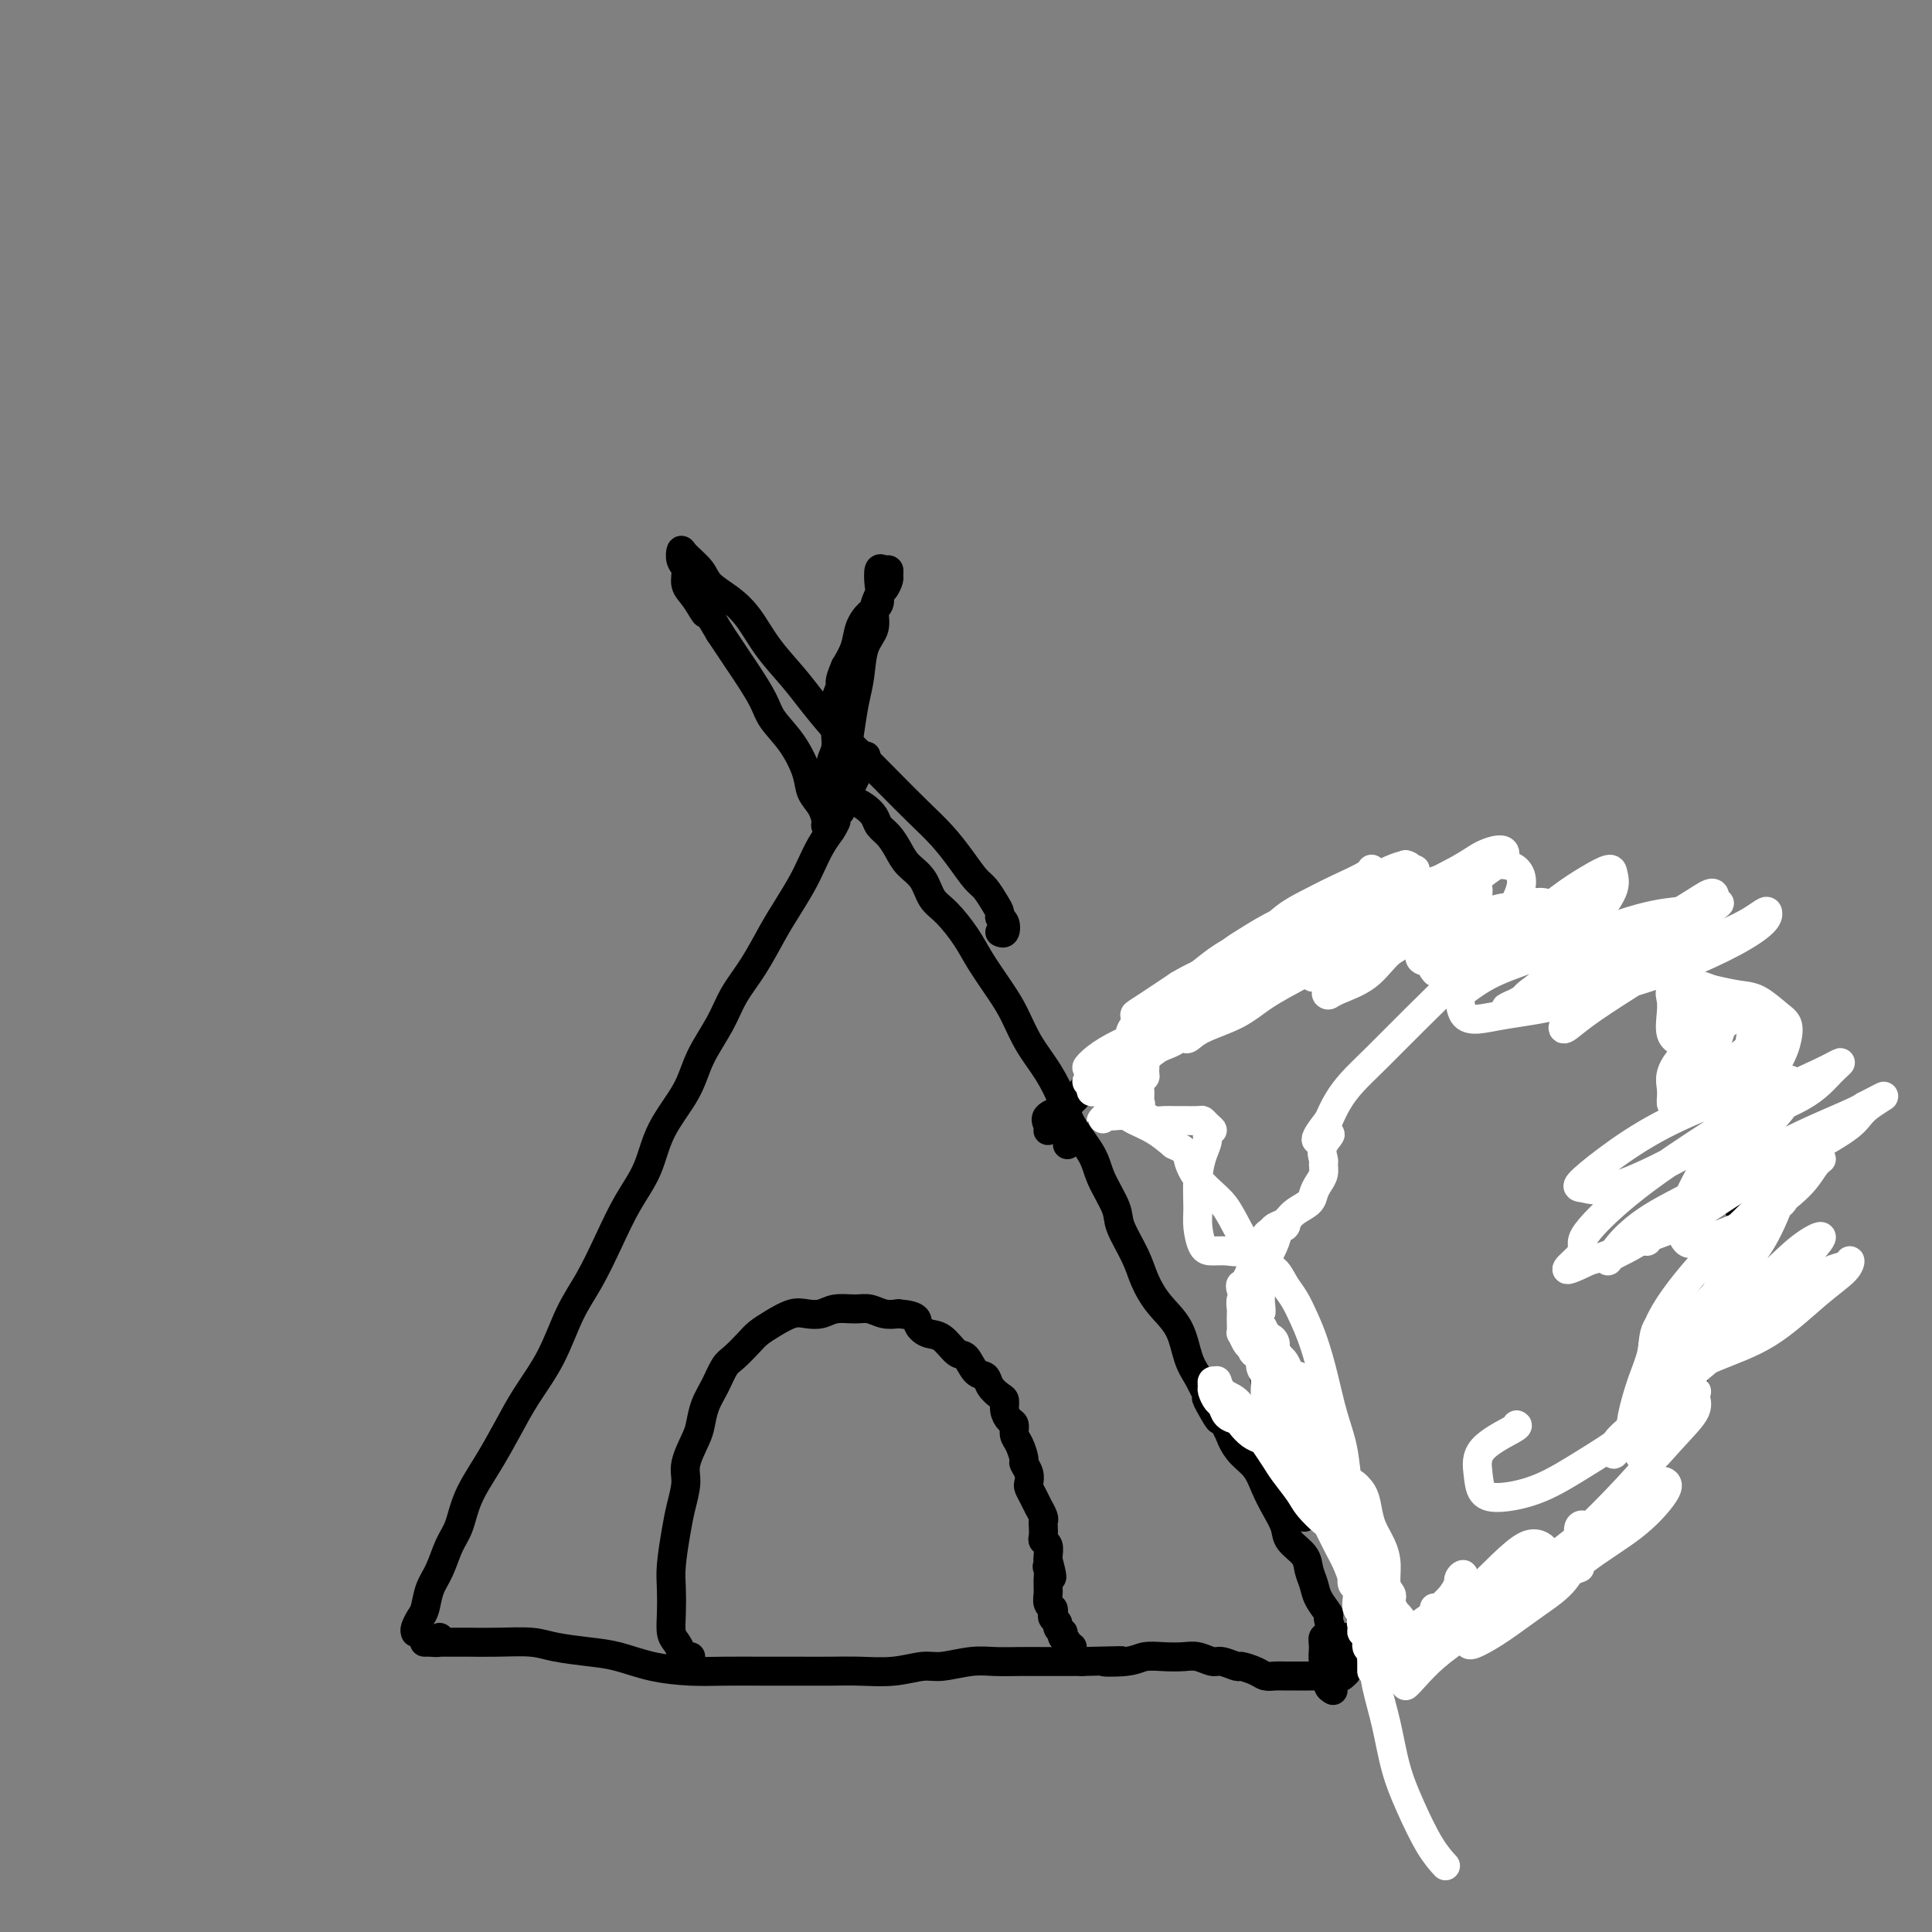 <svg viewBox='0 0 400 400' version='1.1' xmlns='http://www.w3.org/2000/svg' xmlns:xlink='http://www.w3.org/1999/xlink'><rect x="0" y="0" width="400" height="400" fill="#808080" stroke="none"/><g fill='none' stroke='#000000' stroke-width='6' stroke-linecap='round' stroke-linejoin='round'><path d='M91,339c0.195,0.423 0.391,0.845 0,1c-0.391,0.155 -1.367,0.041 -2,0c-0.633,-0.041 -0.921,-0.011 -1,0c-0.079,0.011 0.052,0.003 0,0c-0.052,-0.003 -0.289,-0.001 0,0c0.289,0.001 1.102,-0.001 2,0c0.898,0.001 1.882,0.003 3,0c1.118,-0.003 2.370,-0.012 4,0c1.630,0.012 3.638,0.044 6,0c2.362,-0.044 5.080,-0.163 7,0c1.920,0.163 3.043,0.608 5,1c1.957,0.392 4.747,0.732 7,1c2.253,0.268 3.970,0.464 6,1c2.030,0.536 4.375,1.412 7,2c2.625,0.588 5.530,0.890 8,1c2.470,0.110 4.503,0.029 7,0c2.497,-0.029 5.457,-0.007 8,0c2.543,0.007 4.669,-0.002 7,0c2.331,0.002 4.865,0.016 7,0c2.135,-0.016 3.869,-0.061 6,0c2.131,0.061 4.659,0.226 7,0c2.341,-0.226 4.495,-0.845 6,-1c1.505,-0.155 2.363,0.155 4,0c1.637,-0.155 4.055,-0.774 6,-1c1.945,-0.226 3.419,-0.061 5,0c1.581,0.061 3.269,0.016 5,0c1.731,-0.016 3.504,-0.004 5,0c1.496,0.004 2.713,0.001 4,0c1.287,-0.001 2.643,-0.001 4,0'/><path d='M224,344c13.472,-0.326 6.652,-0.140 5,0c-1.652,0.140 1.863,0.232 4,0c2.137,-0.232 2.894,-0.790 4,-1c1.106,-0.210 2.560,-0.071 4,0c1.440,0.071 2.866,0.076 4,0c1.134,-0.076 1.976,-0.231 3,0c1.024,0.231 2.232,0.849 3,1c0.768,0.151 1.098,-0.166 2,0c0.902,0.166 2.377,0.815 3,1c0.623,0.185 0.394,-0.094 1,0c0.606,0.094 2.048,0.561 3,1c0.952,0.439 1.414,0.850 2,1c0.586,0.150 1.295,0.040 2,0c0.705,-0.040 1.407,-0.011 2,0c0.593,0.011 1.077,0.004 2,0c0.923,-0.004 2.286,-0.005 3,0c0.714,0.005 0.780,0.015 1,0c0.220,-0.015 0.595,-0.056 1,0c0.405,0.056 0.840,0.207 1,0c0.160,-0.207 0.046,-0.774 0,-1c-0.046,-0.226 -0.023,-0.113 0,0'/><path d='M86,338c-0.088,-0.231 -0.175,-0.461 0,-1c0.175,-0.539 0.613,-1.386 1,-2c0.387,-0.614 0.723,-0.994 1,-2c0.277,-1.006 0.495,-2.637 1,-4c0.505,-1.363 1.296,-2.459 2,-4c0.704,-1.541 1.321,-3.526 2,-5c0.679,-1.474 1.418,-2.436 2,-4c0.582,-1.564 1.005,-3.730 2,-6c0.995,-2.270 2.562,-4.643 4,-7c1.438,-2.357 2.747,-4.697 4,-7c1.253,-2.303 2.449,-4.570 4,-7c1.551,-2.430 3.457,-5.022 5,-8c1.543,-2.978 2.724,-6.341 4,-9c1.276,-2.659 2.646,-4.613 4,-7c1.354,-2.387 2.691,-5.207 4,-8c1.309,-2.793 2.589,-5.560 4,-8c1.411,-2.440 2.951,-4.552 4,-7c1.049,-2.448 1.606,-5.231 3,-8c1.394,-2.769 3.625,-5.525 5,-8c1.375,-2.475 1.894,-4.668 3,-7c1.106,-2.332 2.799,-4.804 4,-7c1.201,-2.196 1.911,-4.117 3,-6c1.089,-1.883 2.557,-3.728 4,-6c1.443,-2.272 2.862,-4.971 4,-7c1.138,-2.029 1.996,-3.387 3,-5c1.004,-1.613 2.154,-3.482 3,-5c0.846,-1.518 1.390,-2.686 2,-4c0.610,-1.314 1.287,-2.775 2,-4c0.713,-1.225 1.461,-2.214 2,-3c0.539,-0.786 0.868,-1.367 1,-2c0.132,-0.633 0.066,-1.316 0,-2'/><path d='M173,168c11.957,-22.133 3.851,-6.464 1,-1c-2.851,5.464 -0.445,0.724 1,-1c1.445,-1.724 1.931,-0.431 2,0c0.069,0.431 -0.277,0.002 0,0c0.277,-0.002 1.177,0.425 2,1c0.823,0.575 1.570,1.298 2,2c0.430,0.702 0.542,1.383 1,2c0.458,0.617 1.263,1.170 2,2c0.737,0.830 1.407,1.939 2,3c0.593,1.061 1.110,2.075 2,3c0.890,0.925 2.151,1.760 3,3c0.849,1.240 1.284,2.883 2,4c0.716,1.117 1.714,1.707 3,3c1.286,1.293 2.860,3.289 4,5c1.140,1.711 1.845,3.138 3,5c1.155,1.862 2.761,4.160 4,6c1.239,1.840 2.112,3.221 3,5c0.888,1.779 1.793,3.956 3,6c1.207,2.044 2.717,3.955 4,6c1.283,2.045 2.341,4.224 3,6c0.659,1.776 0.920,3.147 2,5c1.080,1.853 2.979,4.186 4,6c1.021,1.814 1.165,3.110 2,5c0.835,1.890 2.361,4.374 3,6c0.639,1.626 0.391,2.393 1,4c0.609,1.607 2.074,4.054 3,6c0.926,1.946 1.312,3.392 2,5c0.688,1.608 1.679,3.380 3,5c1.321,1.620 2.971,3.090 4,5c1.029,1.910 1.437,4.260 2,6c0.563,1.740 1.282,2.870 2,4'/><path d='M248,285c7.723,15.022 3.032,7.077 2,5c-1.032,-2.077 1.596,1.714 3,4c1.404,2.286 1.583,3.065 2,4c0.417,0.935 1.072,2.025 2,3c0.928,0.975 2.131,1.836 3,3c0.869,1.164 1.406,2.632 2,4c0.594,1.368 1.244,2.634 2,4c0.756,1.366 1.617,2.830 2,4c0.383,1.170 0.286,2.045 1,3c0.714,0.955 2.237,1.990 3,3c0.763,1.010 0.764,1.995 1,3c0.236,1.005 0.707,2.031 1,3c0.293,0.969 0.408,1.881 1,3c0.592,1.119 1.660,2.445 2,3c0.340,0.555 -0.048,0.338 0,1c0.048,0.662 0.534,2.201 1,3c0.466,0.799 0.913,0.857 1,1c0.087,0.143 -0.187,0.371 0,1c0.187,0.629 0.836,1.660 1,2c0.164,0.340 -0.156,-0.010 0,0c0.156,0.010 0.788,0.381 1,1c0.212,0.619 0.005,1.485 0,2c-0.005,0.515 0.191,0.677 0,1c-0.191,0.323 -0.769,0.807 -1,1c-0.231,0.193 -0.116,0.097 0,0'/><path d='M143,343c-0.455,0.004 -0.909,0.009 -1,0c-0.091,-0.009 0.182,-0.031 0,0c-0.182,0.031 -0.819,0.117 -1,0c-0.181,-0.117 0.095,-0.435 0,-1c-0.095,-0.565 -0.562,-1.376 -1,-2c-0.438,-0.624 -0.846,-1.062 -1,-2c-0.154,-0.938 -0.053,-2.378 0,-4c0.053,-1.622 0.057,-3.428 0,-5c-0.057,-1.572 -0.175,-2.911 0,-5c0.175,-2.089 0.642,-4.926 1,-7c0.358,-2.074 0.607,-3.383 1,-5c0.393,-1.617 0.931,-3.541 1,-5c0.069,-1.459 -0.329,-2.451 0,-4c0.329,-1.549 1.387,-3.655 2,-5c0.613,-1.345 0.782,-1.931 1,-3c0.218,-1.069 0.485,-2.622 1,-4c0.515,-1.378 1.278,-2.582 2,-4c0.722,-1.418 1.403,-3.051 2,-4c0.597,-0.949 1.111,-1.214 2,-2c0.889,-0.786 2.152,-2.092 3,-3c0.848,-0.908 1.280,-1.419 2,-2c0.720,-0.581 1.728,-1.231 3,-2c1.272,-0.769 2.809,-1.656 4,-2c1.191,-0.344 2.037,-0.146 3,0c0.963,0.146 2.043,0.239 3,0c0.957,-0.239 1.792,-0.810 3,-1c1.208,-0.190 2.788,0.001 4,0c1.212,-0.001 2.057,-0.192 3,0c0.943,0.192 1.984,0.769 3,1c1.016,0.231 2.008,0.115 3,0'/><path d='M186,272c4.226,0.335 3.790,1.173 4,2c0.210,0.827 1.067,1.644 2,2c0.933,0.356 1.942,0.252 3,1c1.058,0.748 2.166,2.350 3,3c0.834,0.650 1.393,0.349 2,1c0.607,0.651 1.263,2.254 2,3c0.737,0.746 1.556,0.636 2,1c0.444,0.364 0.514,1.201 1,2c0.486,0.799 1.388,1.561 2,2c0.612,0.439 0.934,0.555 1,1c0.066,0.445 -0.123,1.220 0,2c0.123,0.780 0.559,1.565 1,2c0.441,0.435 0.888,0.522 1,1c0.112,0.478 -0.110,1.349 0,2c0.110,0.651 0.551,1.081 1,2c0.449,0.919 0.904,2.325 1,3c0.096,0.675 -0.168,0.617 0,1c0.168,0.383 0.767,1.207 1,2c0.233,0.793 0.100,1.556 0,2c-0.100,0.444 -0.167,0.571 0,1c0.167,0.429 0.566,1.162 1,2c0.434,0.838 0.901,1.782 1,2c0.099,0.218 -0.169,-0.289 0,0c0.169,0.289 0.776,1.373 1,2c0.224,0.627 0.064,0.797 0,1c-0.064,0.203 -0.031,0.439 0,1c0.031,0.561 0.061,1.446 0,2c-0.061,0.554 -0.212,0.777 0,1c0.212,0.223 0.788,0.445 1,1c0.212,0.555 0.061,1.444 0,2c-0.061,0.556 -0.030,0.778 0,1'/><path d='M217,323c1.547,5.742 0.414,3.097 0,2c-0.414,-1.097 -0.111,-0.646 0,0c0.111,0.646 0.029,1.486 0,2c-0.029,0.514 -0.004,0.701 0,1c0.004,0.299 -0.013,0.710 0,1c0.013,0.290 0.055,0.459 0,1c-0.055,0.541 -0.207,1.454 0,2c0.207,0.546 0.772,0.723 1,1c0.228,0.277 0.117,0.653 0,1c-0.117,0.347 -0.241,0.667 0,1c0.241,0.333 0.848,0.681 1,1c0.152,0.319 -0.151,0.610 0,1c0.151,0.390 0.758,0.879 1,1c0.242,0.121 0.121,-0.125 0,0c-0.121,0.125 -0.242,0.622 0,1c0.242,0.378 0.848,0.637 1,1c0.152,0.363 -0.152,0.828 0,1c0.152,0.172 0.758,0.049 1,0c0.242,-0.049 0.121,-0.025 0,0'/><path d='M171,170c0.312,0.006 0.623,0.012 1,0c0.377,-0.012 0.819,-0.043 1,0c0.181,0.043 0.101,0.160 0,0c-0.101,-0.160 -0.224,-0.598 0,-1c0.224,-0.402 0.795,-0.770 1,-1c0.205,-0.230 0.044,-0.324 0,-1c-0.044,-0.676 0.030,-1.933 0,-3c-0.030,-1.067 -0.162,-1.942 0,-3c0.162,-1.058 0.620,-2.299 1,-4c0.380,-1.701 0.684,-3.861 1,-6c0.316,-2.139 0.644,-4.256 1,-6c0.356,-1.744 0.740,-3.115 1,-5c0.260,-1.885 0.395,-4.285 1,-6c0.605,-1.715 1.678,-2.744 2,-4c0.322,-1.256 -0.107,-2.739 0,-4c0.107,-1.261 0.750,-2.300 1,-3c0.250,-0.700 0.105,-1.060 0,-2c-0.105,-0.940 -0.171,-2.460 0,-3c0.171,-0.540 0.579,-0.099 1,0c0.421,0.099 0.855,-0.143 1,0c0.145,0.143 0.002,0.671 0,1c-0.002,0.329 0.137,0.458 0,1c-0.137,0.542 -0.551,1.498 -1,2c-0.449,0.502 -0.931,0.549 -1,1c-0.069,0.451 0.277,1.306 0,2c-0.277,0.694 -1.177,1.227 -2,2c-0.823,0.773 -1.568,1.785 -2,3c-0.432,1.215 -0.552,2.633 -1,4c-0.448,1.367 -1.224,2.684 -2,4'/><path d='M175,138c-1.558,3.563 -0.952,3.472 -1,4c-0.048,0.528 -0.749,1.677 -1,3c-0.251,1.323 -0.053,2.820 0,4c0.053,1.180 -0.038,2.044 0,3c0.038,0.956 0.206,2.004 0,3c-0.206,0.996 -0.787,1.940 -1,3c-0.213,1.060 -0.057,2.237 0,3c0.057,0.763 0.015,1.112 0,2c-0.015,0.888 -0.004,2.313 0,3c0.004,0.687 0.001,0.634 0,1c-0.001,0.366 0.001,1.152 0,2c-0.001,0.848 -0.004,1.758 0,2c0.004,0.242 0.016,-0.185 0,0c-0.016,0.185 -0.059,0.983 0,1c0.059,0.017 0.219,-0.746 0,-1c-0.219,-0.254 -0.817,0.003 -1,0c-0.183,-0.003 0.048,-0.264 0,-1c-0.048,-0.736 -0.377,-1.947 -1,-3c-0.623,-1.053 -1.541,-1.949 -2,-3c-0.459,-1.051 -0.458,-2.256 -1,-4c-0.542,-1.744 -1.626,-4.028 -3,-6c-1.374,-1.972 -3.040,-3.634 -4,-5c-0.960,-1.366 -1.216,-2.438 -2,-4c-0.784,-1.562 -2.097,-3.615 -3,-5c-0.903,-1.385 -1.397,-2.104 -2,-3c-0.603,-0.896 -1.315,-1.970 -2,-3c-0.685,-1.030 -1.342,-2.015 -2,-3'/><path d='M149,131c-4.150,-7.104 -3.025,-4.364 -3,-4c0.025,0.364 -1.051,-1.648 -2,-3c-0.949,-1.352 -1.770,-2.046 -2,-3c-0.230,-0.954 0.131,-2.170 0,-3c-0.131,-0.830 -0.752,-1.275 -1,-2c-0.248,-0.725 -0.121,-1.731 0,-2c0.121,-0.269 0.237,0.197 1,1c0.763,0.803 2.173,1.942 3,3c0.827,1.058 1.071,2.036 2,3c0.929,0.964 2.543,1.915 4,3c1.457,1.085 2.755,2.306 4,4c1.245,1.694 2.435,3.862 4,6c1.565,2.138 3.505,4.247 5,6c1.495,1.753 2.545,3.150 4,5c1.455,1.850 3.316,4.153 5,6c1.684,1.847 3.192,3.238 5,5c1.808,1.762 3.916,3.894 6,6c2.084,2.106 4.144,4.187 6,6c1.856,1.813 3.509,3.357 5,5c1.491,1.643 2.820,3.385 4,5c1.180,1.615 2.210,3.101 3,4c0.790,0.899 1.340,1.209 2,2c0.660,0.791 1.432,2.062 2,3c0.568,0.938 0.933,1.544 1,2c0.067,0.456 -0.164,0.763 0,1c0.164,0.237 0.724,0.404 1,1c0.276,0.596 0.266,1.622 0,2c-0.266,0.378 -0.790,0.108 -1,0c-0.210,-0.108 -0.105,-0.054 0,0'/><path d='M221,237c0.417,-0.417 0.833,-0.833 1,-1c0.167,-0.167 0.083,-0.083 0,0'/><path d='M217,234c-0.032,0.064 -0.063,0.129 0,0c0.063,-0.129 0.221,-0.450 0,-1c-0.221,-0.550 -0.820,-1.329 0,-2c0.820,-0.671 3.060,-1.235 5,-3c1.940,-1.765 3.580,-4.730 6,-7c2.420,-2.270 5.619,-3.843 9,-6c3.381,-2.157 6.945,-4.897 10,-7c3.055,-2.103 5.600,-3.569 8,-5c2.400,-1.431 4.654,-2.827 7,-4c2.346,-1.173 4.786,-2.124 7,-3c2.214,-0.876 4.204,-1.679 5,-2c0.796,-0.321 0.398,-0.161 0,0'/><path d='M226,225c0.060,-0.385 0.120,-0.769 0,-1c-0.120,-0.231 -0.419,-0.307 0,-1c0.419,-0.693 1.557,-2.001 3,-3c1.443,-0.999 3.191,-1.688 5,-3c1.809,-1.312 3.681,-3.248 6,-5c2.319,-1.752 5.087,-3.322 8,-5c2.913,-1.678 5.971,-3.465 9,-5c3.029,-1.535 6.028,-2.818 9,-4c2.972,-1.182 5.918,-2.263 9,-3c3.082,-0.737 6.301,-1.129 9,-2c2.699,-0.871 4.878,-2.219 7,-3c2.122,-0.781 4.187,-0.993 6,-1c1.813,-0.007 3.373,0.190 5,0c1.627,-0.190 3.322,-0.769 4,-1c0.678,-0.231 0.339,-0.116 0,0'/><path d='M261,268c-0.063,1.870 -0.126,3.740 0,7c0.126,3.260 0.440,7.911 1,12c0.560,4.089 1.366,7.618 2,11c0.634,3.382 1.098,6.618 2,9c0.902,2.382 2.243,3.911 3,5c0.757,1.089 0.931,1.740 1,2c0.069,0.260 0.035,0.130 0,0'/><path d='M276,350c-0.454,-0.267 -0.907,-0.534 -1,-1c-0.093,-0.466 0.176,-1.130 0,-2c-0.176,-0.870 -0.796,-1.946 -1,-3c-0.204,-1.054 0.007,-2.086 0,-3c-0.007,-0.914 -0.233,-1.709 0,-2c0.233,-0.291 0.925,-0.078 1,0c0.075,0.078 -0.467,0.021 0,0c0.467,-0.021 1.943,-0.008 3,0c1.057,0.008 1.694,0.009 3,0c1.306,-0.009 3.282,-0.030 5,0c1.718,0.030 3.178,0.111 5,0c1.822,-0.111 4.005,-0.413 6,-1c1.995,-0.587 3.800,-1.459 6,-2c2.200,-0.541 4.793,-0.752 7,-2c2.207,-1.248 4.026,-3.534 6,-5c1.974,-1.466 4.103,-2.113 6,-3c1.897,-0.887 3.563,-2.015 5,-3c1.437,-0.985 2.645,-1.826 4,-3c1.355,-1.174 2.857,-2.681 4,-4c1.143,-1.319 1.925,-2.452 3,-4c1.075,-1.548 2.441,-3.512 3,-5c0.559,-1.488 0.310,-2.501 1,-4c0.690,-1.499 2.320,-3.485 3,-5c0.680,-1.515 0.409,-2.560 1,-4c0.591,-1.440 2.045,-3.276 3,-5c0.955,-1.724 1.411,-3.336 2,-5c0.589,-1.664 1.310,-3.382 2,-5c0.690,-1.618 1.348,-3.138 2,-5c0.652,-1.862 1.299,-4.066 2,-6c0.701,-1.934 1.458,-3.598 2,-5c0.542,-1.402 0.869,-2.544 1,-4c0.131,-1.456 0.065,-3.228 0,-5'/><path d='M360,254c1.702,-6.128 0.457,-3.948 0,-4c-0.457,-0.052 -0.124,-2.338 0,-4c0.124,-1.662 0.041,-2.701 0,-4c-0.041,-1.299 -0.039,-2.856 0,-4c0.039,-1.144 0.113,-1.873 0,-3c-0.113,-1.127 -0.415,-2.651 -1,-4c-0.585,-1.349 -1.454,-2.524 -2,-4c-0.546,-1.476 -0.769,-3.254 -1,-5c-0.231,-1.746 -0.470,-3.458 -1,-5c-0.530,-1.542 -1.352,-2.912 -2,-4c-0.648,-1.088 -1.121,-1.895 -2,-3c-0.879,-1.105 -2.163,-2.508 -3,-4c-0.837,-1.492 -1.228,-3.072 -2,-4c-0.772,-0.928 -1.925,-1.204 -3,-2c-1.075,-0.796 -2.073,-2.111 -3,-3c-0.927,-0.889 -1.784,-1.352 -3,-2c-1.216,-0.648 -2.790,-1.480 -4,-2c-1.210,-0.520 -2.056,-0.728 -3,-1c-0.944,-0.272 -1.986,-0.608 -3,-1c-1.014,-0.392 -2.001,-0.841 -3,-1c-0.999,-0.159 -2.010,-0.029 -3,0c-0.990,0.029 -1.960,-0.045 -3,0c-1.040,0.045 -2.149,0.208 -3,0c-0.851,-0.208 -1.442,-0.788 -2,-1c-0.558,-0.212 -1.082,-0.056 -2,0c-0.918,0.056 -2.229,0.012 -3,0c-0.771,-0.012 -1.002,0.008 -2,0c-0.998,-0.008 -2.762,-0.043 -4,0c-1.238,0.043 -1.949,0.166 -3,1c-1.051,0.834 -2.443,2.381 -3,3c-0.557,0.619 -0.278,0.309 0,0'/></g>
<g fill='none' stroke='#FFFFFF' stroke-width='6' stroke-linecap='round' stroke-linejoin='round'><path d='M314,295c0.224,0.092 0.447,0.183 -1,1c-1.447,0.817 -4.565,2.359 -6,4c-1.435,1.641 -1.188,3.382 -1,5c0.188,1.618 0.318,3.115 1,4c0.682,0.885 1.917,1.159 4,1c2.083,-0.159 5.015,-0.751 8,-2c2.985,-1.249 6.025,-3.156 9,-5c2.975,-1.844 5.886,-3.625 9,-6c3.114,-2.375 6.430,-5.343 9,-7c2.570,-1.657 4.394,-2.002 5,-2c0.606,0.002 -0.005,0.351 0,1c0.005,0.649 0.627,1.597 0,3c-0.627,1.403 -2.502,3.262 -5,6c-2.498,2.738 -5.620,6.357 -9,10c-3.380,3.643 -7.018,7.311 -11,11c-3.982,3.689 -8.308,7.398 -11,10c-2.692,2.602 -3.749,4.098 -5,5c-1.251,0.902 -2.694,1.211 -3,1c-0.306,-0.211 0.526,-0.943 2,-2c1.474,-1.057 3.589,-2.438 7,-4c3.411,-1.562 8.117,-3.303 10,-4c1.883,-0.697 0.941,-0.348 0,0'/><path d='M328,322c0.105,-0.140 0.211,-0.280 0,-1c-0.211,-0.720 -0.738,-2.019 -1,-3c-0.262,-0.981 -0.259,-1.645 0,-2c0.259,-0.355 0.774,-0.400 1,0c0.226,0.400 0.161,1.244 0,2c-0.161,0.756 -0.420,1.425 -1,3c-0.580,1.575 -1.481,4.058 -3,6c-1.519,1.942 -3.655,3.344 -6,5c-2.345,1.656 -4.897,3.567 -7,5c-2.103,1.433 -3.755,2.389 -5,3c-1.245,0.611 -2.083,0.877 -2,0c0.083,-0.877 1.088,-2.897 3,-5c1.912,-2.103 4.730,-4.288 8,-7c3.270,-2.712 6.992,-5.949 11,-9c4.008,-3.051 8.303,-5.914 11,-8c2.697,-2.086 3.797,-3.394 5,-4c1.203,-0.606 2.510,-0.509 3,0c0.490,0.509 0.162,1.428 -1,3c-1.162,1.572 -3.159,3.795 -6,6c-2.841,2.205 -6.526,4.393 -10,7c-3.474,2.607 -6.737,5.632 -10,8c-3.263,2.368 -6.527,4.077 -9,5c-2.473,0.923 -4.154,1.059 -5,1c-0.846,-0.059 -0.855,-0.314 -1,-1c-0.145,-0.686 -0.424,-1.803 0,-3c0.424,-1.197 1.553,-2.476 3,-4c1.447,-1.524 3.213,-3.295 5,-5c1.787,-1.705 3.597,-3.344 5,-4c1.403,-0.656 2.401,-0.330 3,0c0.599,0.330 0.800,0.665 1,1'/><path d='M320,321c0.054,0.616 -1.812,1.657 -3,3c-1.188,1.343 -1.698,2.987 -3,4c-1.302,1.013 -3.396,1.396 -5,2c-1.604,0.604 -2.717,1.429 -4,2c-1.283,0.571 -2.736,0.889 -4,1c-1.264,0.111 -2.339,0.015 -3,0c-0.661,-0.015 -0.909,0.052 -1,0c-0.091,-0.052 -0.025,-0.223 0,0c0.025,0.223 0.010,0.840 0,1c-0.010,0.160 -0.013,-0.137 0,0c0.013,0.137 0.044,0.706 0,1c-0.044,0.294 -0.162,0.311 0,0c0.162,-0.311 0.602,-0.951 1,-1c0.398,-0.049 0.752,0.493 1,0c0.248,-0.493 0.390,-2.022 1,-3c0.610,-0.978 1.689,-1.405 2,-2c0.311,-0.595 -0.146,-1.357 0,-2c0.146,-0.643 0.895,-1.167 1,-1c0.105,0.167 -0.435,1.024 -1,2c-0.565,0.976 -1.157,2.070 -2,3c-0.843,0.930 -1.939,1.697 -3,3c-1.061,1.303 -2.088,3.143 -3,4c-0.912,0.857 -1.710,0.733 -2,1c-0.290,0.267 -0.072,0.926 0,1c0.072,0.074 -0.002,-0.438 0,-1c0.002,-0.562 0.081,-1.173 1,-2c0.919,-0.827 2.679,-1.871 4,-3c1.321,-1.129 2.202,-2.342 3,-3c0.798,-0.658 1.514,-0.759 2,-1c0.486,-0.241 0.743,-0.620 1,-1'/><path d='M303,329c1.773,-1.202 0.705,1.295 0,3c-0.705,1.705 -1.045,2.620 -2,4c-0.955,1.380 -2.523,3.224 -4,5c-1.477,1.776 -2.864,3.484 -4,5c-1.136,1.516 -2.022,2.841 -2,3c0.022,0.159 0.951,-0.847 2,-2c1.049,-1.153 2.218,-2.454 4,-4c1.782,-1.546 4.177,-3.338 7,-5c2.823,-1.662 6.076,-3.195 9,-5c2.924,-1.805 5.520,-3.884 8,-6c2.480,-2.116 4.843,-4.271 7,-6c2.157,-1.729 4.109,-3.033 6,-5c1.891,-1.967 3.722,-4.599 5,-7c1.278,-2.401 2.003,-4.573 3,-7c0.997,-2.427 2.266,-5.109 3,-8c0.734,-2.891 0.931,-5.992 1,-9c0.069,-3.008 0.008,-5.923 0,-8c-0.008,-2.077 0.038,-3.316 0,-4c-0.038,-0.684 -0.159,-0.811 0,-1c0.159,-0.189 0.600,-0.438 0,0c-0.600,0.438 -2.239,1.564 -3,3c-0.761,1.436 -0.642,3.182 -1,5c-0.358,1.818 -1.191,3.709 -2,6c-0.809,2.291 -1.592,4.984 -2,7c-0.408,2.016 -0.441,3.356 0,5c0.441,1.644 1.356,3.592 2,4c0.644,0.408 1.018,-0.726 2,-2c0.982,-1.274 2.572,-2.689 4,-5c1.428,-2.311 2.694,-5.517 4,-9c1.306,-3.483 2.653,-7.241 4,-11'/><path d='M354,275c2.983,-6.303 3.441,-8.560 4,-11c0.559,-2.440 1.218,-5.063 2,-7c0.782,-1.937 1.687,-3.189 2,-4c0.313,-0.811 0.036,-1.181 0,-1c-0.036,0.181 0.171,0.912 0,2c-0.171,1.088 -0.718,2.534 -2,5c-1.282,2.466 -3.297,5.952 -5,9c-1.703,3.048 -3.092,5.659 -4,8c-0.908,2.341 -1.334,4.413 -2,6c-0.666,1.587 -1.571,2.690 -2,3c-0.429,0.310 -0.381,-0.174 0,-1c0.381,-0.826 1.094,-1.993 2,-4c0.906,-2.007 2.005,-4.853 4,-8c1.995,-3.147 4.887,-6.593 7,-10c2.113,-3.407 3.446,-6.774 5,-9c1.554,-2.226 3.328,-3.313 4,-4c0.672,-0.687 0.240,-0.976 0,-1c-0.240,-0.024 -0.289,0.217 -1,2c-0.711,1.783 -2.085,5.109 -4,8c-1.915,2.891 -4.372,5.347 -7,8c-2.628,2.653 -5.427,5.503 -8,8c-2.573,2.497 -4.920,4.641 -6,6c-1.080,1.359 -0.893,1.935 -1,2c-0.107,0.065 -0.509,-0.380 0,-1c0.509,-0.620 1.928,-1.416 4,-3c2.072,-1.584 4.795,-3.958 8,-6c3.205,-2.042 6.890,-3.754 10,-6c3.110,-2.246 5.645,-5.028 8,-7c2.355,-1.972 4.530,-3.135 5,-3c0.470,0.135 -0.765,1.567 -2,3'/><path d='M375,259c-1.493,1.874 -4.225,5.058 -7,8c-2.775,2.942 -5.595,5.641 -9,9c-3.405,3.359 -7.397,7.376 -11,11c-3.603,3.624 -6.816,6.854 -9,9c-2.184,2.146 -3.337,3.209 -4,4c-0.663,0.791 -0.836,1.310 -1,1c-0.164,-0.310 -0.320,-1.449 1,-3c1.320,-1.551 4.115,-3.514 7,-6c2.885,-2.486 5.859,-5.494 10,-9c4.141,-3.506 9.450,-7.509 14,-11c4.550,-3.491 8.343,-6.468 11,-8c2.657,-1.532 4.179,-1.618 5,-2c0.821,-0.382 0.940,-1.062 1,-1c0.060,0.062 0.060,0.864 -1,2c-1.060,1.136 -3.181,2.604 -6,5c-2.819,2.396 -6.335,5.718 -10,8c-3.665,2.282 -7.479,3.523 -11,5c-3.521,1.477 -6.751,3.190 -9,4c-2.249,0.810 -3.519,0.716 -4,0c-0.481,-0.716 -0.174,-2.055 0,-4c0.174,-1.945 0.215,-4.495 2,-8c1.785,-3.505 5.314,-7.964 9,-12c3.686,-4.036 7.530,-7.649 11,-11c3.470,-3.351 6.566,-6.440 9,-9c2.434,-2.560 4.206,-4.590 5,-6c0.794,-1.410 0.609,-2.200 0,-2c-0.609,0.200 -1.641,1.391 -4,3c-2.359,1.609 -6.045,3.638 -10,6c-3.955,2.362 -8.180,5.059 -13,8c-4.820,2.941 -10.234,6.126 -14,8c-3.766,1.874 -5.883,2.437 -8,3'/><path d='M329,261c-7.993,3.925 -3.475,0.739 -2,-1c1.475,-1.739 -0.094,-2.030 1,-4c1.094,-1.970 4.852,-5.618 9,-9c4.148,-3.382 8.687,-6.496 14,-10c5.313,-3.504 11.401,-7.397 16,-10c4.599,-2.603 7.711,-3.915 10,-5c2.289,-1.085 3.756,-1.944 4,-2c0.244,-0.056 -0.735,0.690 -2,2c-1.265,1.310 -2.818,3.185 -6,5c-3.182,1.815 -7.995,3.572 -13,6c-5.005,2.428 -10.202,5.527 -15,8c-4.798,2.473 -9.197,4.320 -12,5c-2.803,0.680 -4.011,0.194 -5,0c-0.989,-0.194 -1.758,-0.097 -1,-1c0.758,-0.903 3.044,-2.805 6,-5c2.956,-2.195 6.582,-4.683 11,-7c4.418,-2.317 9.628,-4.463 14,-6c4.372,-1.537 7.904,-2.464 10,-3c2.096,-0.536 2.755,-0.681 3,0c0.245,0.681 0.076,2.189 -1,4c-1.076,1.811 -3.060,3.927 -6,7c-2.940,3.073 -6.837,7.104 -11,11c-4.163,3.896 -8.591,7.657 -12,10c-3.409,2.343 -5.797,3.267 -7,4c-1.203,0.733 -1.221,1.276 -1,1c0.221,-0.276 0.682,-1.369 2,-3c1.318,-1.631 3.494,-3.799 7,-6c3.506,-2.201 8.342,-4.435 13,-7c4.658,-2.565 9.139,-5.460 14,-8c4.861,-2.540 10.103,-4.726 13,-6c2.897,-1.274 3.448,-1.637 4,-2'/><path d='M386,229c7.159,-3.726 3.058,-1.543 1,0c-2.058,1.543 -2.072,2.444 -4,4c-1.928,1.556 -5.771,3.766 -10,6c-4.229,2.234 -8.845,4.492 -13,7c-4.155,2.508 -7.848,5.267 -11,7c-3.152,1.733 -5.764,2.440 -7,3c-1.236,0.560 -1.096,0.974 -1,1c0.096,0.026 0.149,-0.335 1,-1c0.851,-0.665 2.499,-1.632 5,-3c2.501,-1.368 5.855,-3.136 9,-5c3.145,-1.864 6.080,-3.823 9,-5c2.920,-1.177 5.826,-1.571 8,-2c2.174,-0.429 3.615,-0.891 4,-1c0.385,-0.109 -0.285,0.135 -1,1c-0.715,0.865 -1.476,2.350 -3,4c-1.524,1.650 -3.811,3.466 -6,5c-2.189,1.534 -4.279,2.785 -7,4c-2.721,1.215 -6.074,2.393 -8,3c-1.926,0.607 -2.425,0.643 -3,0c-0.575,-0.643 -1.227,-1.966 -1,-4c0.227,-2.034 1.332,-4.778 3,-8c1.668,-3.222 3.898,-6.922 6,-10c2.102,-3.078 4.076,-5.533 6,-8c1.924,-2.467 3.800,-4.945 5,-7c1.200,-2.055 1.726,-3.688 2,-5c0.274,-1.312 0.296,-2.302 0,-3c-0.296,-0.698 -0.911,-1.104 -2,-2c-1.089,-0.896 -2.653,-2.281 -4,-3c-1.347,-0.719 -2.478,-0.770 -4,-1c-1.522,-0.230 -3.435,-0.637 -5,-1c-1.565,-0.363 -2.783,-0.681 -4,-1'/><path d='M351,204c-2.570,-0.501 -2.494,-0.254 -3,0c-0.506,0.254 -1.594,0.515 -2,1c-0.406,0.485 -0.129,1.194 0,2c0.129,0.806 0.109,1.708 0,3c-0.109,1.292 -0.308,2.975 0,4c0.308,1.025 1.121,1.393 2,2c0.879,0.607 1.822,1.454 3,2c1.178,0.546 2.589,0.793 4,1c1.411,0.207 2.821,0.375 4,0c1.179,-0.375 2.127,-1.294 3,-2c0.873,-0.706 1.671,-1.200 2,-2c0.329,-0.800 0.187,-1.906 0,-3c-0.187,-1.094 -0.421,-2.174 -1,-3c-0.579,-0.826 -1.504,-1.396 -3,-2c-1.496,-0.604 -3.565,-1.241 -5,-1c-1.435,0.241 -2.237,1.359 -3,2c-0.763,0.641 -1.489,0.805 -2,2c-0.511,1.195 -0.809,3.423 -1,5c-0.191,1.577 -0.277,2.504 0,4c0.277,1.496 0.917,3.560 2,5c1.083,1.440 2.609,2.256 4,3c1.391,0.744 2.647,1.416 4,1c1.353,-0.416 2.803,-1.921 4,-3c1.197,-1.079 2.142,-1.734 3,-3c0.858,-1.266 1.631,-3.145 2,-5c0.369,-1.855 0.336,-3.687 0,-5c-0.336,-1.313 -0.974,-2.106 -2,-3c-1.026,-0.894 -2.440,-1.889 -4,-2c-1.560,-0.111 -3.266,0.662 -5,2c-1.734,1.338 -3.495,3.239 -5,5c-1.505,1.761 -2.752,3.380 -4,5'/><path d='M348,219c-2.618,3.048 -2.162,4.670 -2,6c0.162,1.330 0.031,2.370 0,3c-0.031,0.630 0.037,0.852 1,1c0.963,0.148 2.821,0.223 4,0c1.179,-0.223 1.680,-0.746 3,-2c1.320,-1.254 3.457,-3.241 5,-5c1.543,-1.759 2.490,-3.289 3,-5c0.510,-1.711 0.583,-3.603 1,-5c0.417,-1.397 1.178,-2.299 1,-3c-0.178,-0.701 -1.294,-1.202 -2,-1c-0.706,0.202 -1.002,1.108 -2,2c-0.998,0.892 -2.699,1.769 -4,3c-1.301,1.231 -2.203,2.815 -3,4c-0.797,1.185 -1.490,1.970 -2,3c-0.510,1.030 -0.838,2.305 -1,3c-0.162,0.695 -0.160,0.809 0,1c0.160,0.191 0.478,0.460 1,0c0.522,-0.460 1.249,-1.650 2,-3c0.751,-1.350 1.525,-2.861 2,-4c0.475,-1.139 0.650,-1.905 1,-3c0.350,-1.095 0.876,-2.517 1,-4c0.124,-1.483 -0.152,-3.025 -1,-4c-0.848,-0.975 -2.266,-1.384 -4,-2c-1.734,-0.616 -3.783,-1.441 -6,-2c-2.217,-0.559 -4.603,-0.852 -7,-1c-2.397,-0.148 -4.807,-0.151 -7,0c-2.193,0.151 -4.171,0.458 -6,1c-1.829,0.542 -3.511,1.321 -5,2c-1.489,0.679 -2.786,1.260 -4,2c-1.214,0.740 -2.347,1.640 -3,2c-0.653,0.360 -0.827,0.180 -1,0'/><path d='M313,208c-2.770,1.159 -0.194,0.555 1,0c1.194,-0.555 1.007,-1.061 2,-2c0.993,-0.939 3.166,-2.310 5,-4c1.834,-1.690 3.328,-3.698 5,-6c1.672,-2.302 3.523,-4.899 5,-7c1.477,-2.101 2.579,-3.705 3,-5c0.421,-1.295 0.160,-2.279 0,-3c-0.160,-0.721 -0.219,-1.177 -1,-1c-0.781,0.177 -2.285,0.988 -4,2c-1.715,1.012 -3.641,2.226 -6,4c-2.359,1.774 -5.150,4.109 -8,6c-2.850,1.891 -5.759,3.337 -8,5c-2.241,1.663 -3.813,3.544 -5,5c-1.187,1.456 -1.990,2.487 -2,3c-0.010,0.513 0.772,0.506 2,0c1.228,-0.506 2.903,-1.512 5,-3c2.097,-1.488 4.617,-3.457 7,-5c2.383,-1.543 4.630,-2.660 7,-4c2.370,-1.340 4.863,-2.904 6,-4c1.137,-1.096 0.920,-1.723 1,-2c0.080,-0.277 0.459,-0.203 0,0c-0.459,0.203 -1.755,0.537 -4,2c-2.245,1.463 -5.439,4.056 -8,6c-2.561,1.944 -4.489,3.241 -7,5c-2.511,1.759 -5.606,3.981 -7,5c-1.394,1.019 -1.089,0.837 -1,1c0.089,0.163 -0.038,0.673 1,0c1.038,-0.673 3.241,-2.527 6,-4c2.759,-1.473 6.074,-2.564 10,-4c3.926,-1.436 8.463,-3.218 13,-5'/><path d='M331,193c7.228,-2.724 10.797,-3.535 14,-4c3.203,-0.465 6.041,-0.583 8,-1c1.959,-0.417 3.040,-1.134 3,-1c-0.040,0.134 -1.201,1.118 -3,2c-1.799,0.882 -4.236,1.662 -7,3c-2.764,1.338 -5.853,3.232 -9,5c-3.147,1.768 -6.350,3.409 -9,5c-2.650,1.591 -4.747,3.133 -6,4c-1.253,0.867 -1.662,1.059 -2,1c-0.338,-0.059 -0.605,-0.367 0,-1c0.605,-0.633 2.081,-1.589 4,-3c1.919,-1.411 4.280,-3.277 7,-5c2.720,-1.723 5.798,-3.304 9,-5c3.202,-1.696 6.526,-3.506 9,-5c2.474,-1.494 4.096,-2.673 5,-3c0.904,-0.327 1.089,0.197 1,1c-0.089,0.803 -0.453,1.885 -2,3c-1.547,1.115 -4.277,2.262 -7,4c-2.723,1.738 -5.441,4.067 -9,6c-3.559,1.933 -7.961,3.469 -12,5c-4.039,1.531 -7.715,3.057 -10,4c-2.285,0.943 -3.180,1.304 -3,1c0.180,-0.304 1.435,-1.271 3,-2c1.565,-0.729 3.439,-1.219 6,-2c2.561,-0.781 5.808,-1.853 9,-3c3.192,-1.147 6.330,-2.369 9,-3c2.670,-0.631 4.873,-0.670 6,-1c1.127,-0.330 1.179,-0.951 1,-1c-0.179,-0.049 -0.590,0.476 -1,1'/><path d='M345,198c4.312,-0.980 -1.407,2.069 -5,4c-3.593,1.931 -5.059,2.745 -7,4c-1.941,1.255 -4.356,2.950 -6,4c-1.644,1.050 -2.518,1.454 -3,2c-0.482,0.546 -0.573,1.234 0,1c0.573,-0.234 1.810,-1.390 4,-3c2.190,-1.610 5.333,-3.672 9,-6c3.667,-2.328 7.858,-4.920 12,-7c4.142,-2.080 8.234,-3.646 11,-5c2.766,-1.354 4.205,-2.494 5,-3c0.795,-0.506 0.946,-0.376 1,0c0.054,0.376 0.011,1.000 -1,2c-1.011,1.000 -2.989,2.376 -6,4c-3.011,1.624 -7.054,3.497 -11,5c-3.946,1.503 -7.796,2.637 -12,4c-4.204,1.363 -8.761,2.957 -13,4c-4.239,1.043 -8.159,1.537 -11,2c-2.841,0.463 -4.603,0.895 -6,1c-1.397,0.105 -2.431,-0.116 -3,-1c-0.569,-0.884 -0.674,-2.429 -1,-4c-0.326,-1.571 -0.872,-3.166 -1,-5c-0.128,-1.834 0.162,-3.905 1,-6c0.838,-2.095 2.226,-4.214 3,-6c0.774,-1.786 0.936,-3.241 1,-4c0.064,-0.759 0.032,-0.823 0,-1c-0.032,-0.177 -0.063,-0.468 -1,0c-0.937,0.468 -2.782,1.694 -5,3c-2.218,1.306 -4.811,2.690 -8,4c-3.189,1.310 -6.974,2.545 -10,4c-3.026,1.455 -5.293,3.130 -7,4c-1.707,0.870 -2.853,0.935 -4,1'/><path d='M271,200c-5.839,2.171 -2.937,0.099 -2,-1c0.937,-1.099 -0.090,-1.225 0,-2c0.090,-0.775 1.296,-2.198 3,-4c1.704,-1.802 3.904,-3.984 6,-6c2.096,-2.016 4.087,-3.867 6,-5c1.913,-1.133 3.748,-1.550 5,-2c1.252,-0.450 1.921,-0.935 2,-1c0.079,-0.065 -0.432,0.289 -1,1c-0.568,0.711 -1.192,1.777 -3,3c-1.808,1.223 -4.800,2.602 -7,4c-2.200,1.398 -3.608,2.815 -6,4c-2.392,1.185 -5.768,2.137 -8,3c-2.232,0.863 -3.319,1.638 -4,2c-0.681,0.362 -0.954,0.313 -1,0c-0.046,-0.313 0.135,-0.889 1,-2c0.865,-1.111 2.413,-2.758 4,-4c1.587,-1.242 3.212,-2.078 5,-3c1.788,-0.922 3.737,-1.928 6,-3c2.263,-1.072 4.839,-2.210 6,-3c1.161,-0.790 0.909,-1.234 1,-1c0.091,0.234 0.527,1.144 0,2c-0.527,0.856 -2.018,1.658 -4,3c-1.982,1.342 -4.455,3.224 -7,5c-2.545,1.776 -5.161,3.447 -8,5c-2.839,1.553 -5.901,2.989 -8,4c-2.099,1.011 -3.234,1.597 -3,1c0.234,-0.597 1.836,-2.376 4,-4c2.164,-1.624 4.890,-3.091 8,-5c3.110,-1.909 6.603,-4.260 10,-6c3.397,-1.740 6.699,-2.870 10,-4'/><path d='M286,181c6.240,-3.146 5.840,-1.511 6,-1c0.160,0.511 0.882,-0.103 1,0c0.118,0.103 -0.366,0.923 -2,2c-1.634,1.077 -4.416,2.412 -7,4c-2.584,1.588 -4.970,3.428 -8,5c-3.030,1.572 -6.703,2.875 -10,4c-3.297,1.125 -6.218,2.072 -8,3c-1.782,0.928 -2.425,1.836 -3,2c-0.575,0.164 -1.081,-0.417 -1,-1c0.081,-0.583 0.750,-1.167 2,-2c1.250,-0.833 3.082,-1.913 5,-3c1.918,-1.087 3.922,-2.181 6,-3c2.078,-0.819 4.231,-1.363 6,-2c1.769,-0.637 3.154,-1.367 4,-2c0.846,-0.633 1.151,-1.170 1,-1c-0.151,0.170 -0.759,1.048 -2,2c-1.241,0.952 -3.114,1.980 -5,3c-1.886,1.020 -3.786,2.033 -6,3c-2.214,0.967 -4.742,1.887 -7,3c-2.258,1.113 -4.244,2.418 -5,3c-0.756,0.582 -0.280,0.440 0,0c0.280,-0.440 0.365,-1.177 1,-2c0.635,-0.823 1.820,-1.733 4,-3c2.180,-1.267 5.355,-2.891 8,-4c2.645,-1.109 4.758,-1.703 7,-3c2.242,-1.297 4.611,-3.296 6,-4c1.389,-0.704 1.798,-0.114 2,0c0.202,0.114 0.199,-0.248 0,0c-0.199,0.248 -0.592,1.105 -2,2c-1.408,0.895 -3.831,1.827 -6,3c-2.169,1.173 -4.085,2.586 -6,4'/><path d='M267,193c-3.234,1.953 -5.318,2.336 -7,3c-1.682,0.664 -2.963,1.609 -4,2c-1.037,0.391 -1.832,0.229 -2,0c-0.168,-0.229 0.290,-0.524 1,-1c0.710,-0.476 1.671,-1.133 3,-2c1.329,-0.867 3.025,-1.944 5,-3c1.975,-1.056 4.229,-2.089 6,-3c1.771,-0.911 3.059,-1.698 4,-2c0.941,-0.302 1.536,-0.117 2,0c0.464,0.117 0.797,0.167 0,1c-0.797,0.833 -2.725,2.448 -5,4c-2.275,1.552 -4.897,3.042 -8,5c-3.103,1.958 -6.688,4.384 -10,6c-3.312,1.616 -6.350,2.421 -8,3c-1.650,0.579 -1.910,0.932 -2,1c-0.090,0.068 -0.008,-0.148 1,-1c1.008,-0.852 2.941,-2.338 5,-4c2.059,-1.662 4.242,-3.498 7,-5c2.758,-1.502 6.091,-2.668 9,-4c2.909,-1.332 5.395,-2.830 8,-4c2.605,-1.170 5.328,-2.012 6,-2c0.672,0.012 -0.708,0.879 -2,2c-1.292,1.121 -2.496,2.496 -5,4c-2.504,1.504 -6.309,3.136 -10,5c-3.691,1.864 -7.270,3.959 -11,6c-3.730,2.041 -7.613,4.028 -10,5c-2.387,0.972 -3.279,0.931 -4,1c-0.721,0.069 -1.271,0.249 -1,0c0.271,-0.249 1.363,-0.928 3,-2c1.637,-1.072 3.818,-2.536 6,-4'/><path d='M244,204c2.748,-1.672 5.617,-2.853 8,-4c2.383,-1.147 4.281,-2.259 6,-3c1.719,-0.741 3.258,-1.112 4,-1c0.742,0.112 0.688,0.706 0,1c-0.688,0.294 -2.008,0.287 -3,1c-0.992,0.713 -1.655,2.145 -3,3c-1.345,0.855 -3.373,1.133 -5,2c-1.627,0.867 -2.852,2.322 -4,3c-1.148,0.678 -2.219,0.581 -3,1c-0.781,0.419 -1.272,1.356 -2,2c-0.728,0.644 -1.691,0.995 -2,1c-0.309,0.005 0.038,-0.335 0,0c-0.038,0.335 -0.459,1.345 -1,2c-0.541,0.655 -1.200,0.954 -2,1c-0.800,0.046 -1.740,-0.163 -2,0c-0.260,0.163 0.158,0.696 0,1c-0.158,0.304 -0.894,0.379 -1,0c-0.106,-0.379 0.417,-1.213 1,-2c0.583,-0.787 1.227,-1.526 2,-2c0.773,-0.474 1.676,-0.683 3,-1c1.324,-0.317 3.070,-0.742 4,-1c0.930,-0.258 1.045,-0.350 1,0c-0.045,0.350 -0.252,1.143 -1,2c-0.748,0.857 -2.039,1.780 -4,3c-1.961,1.220 -4.593,2.739 -7,4c-2.407,1.261 -4.590,2.266 -6,3c-1.410,0.734 -2.048,1.197 -2,1c0.048,-0.197 0.782,-1.053 2,-2c1.218,-0.947 2.919,-1.985 5,-3c2.081,-1.015 4.540,-2.008 7,-3'/><path d='M239,213c2.777,-1.650 3.721,-2.274 5,-3c1.279,-0.726 2.895,-1.554 4,-2c1.105,-0.446 1.699,-0.510 2,0c0.301,0.510 0.310,1.594 0,2c-0.310,0.406 -0.938,0.132 -2,1c-1.062,0.868 -2.558,2.876 -4,4c-1.442,1.124 -2.832,1.362 -4,2c-1.168,0.638 -2.116,1.676 -3,2c-0.884,0.324 -1.706,-0.065 -2,0c-0.294,0.065 -0.062,0.583 1,0c1.062,-0.583 2.954,-2.269 5,-4c2.046,-1.731 4.247,-3.508 7,-5c2.753,-1.492 6.060,-2.698 9,-4c2.940,-1.302 5.514,-2.698 8,-4c2.486,-1.302 4.882,-2.509 6,-3c1.118,-0.491 0.956,-0.266 1,0c0.044,0.266 0.293,0.574 0,1c-0.293,0.426 -1.129,0.969 -3,2c-1.871,1.031 -4.778,2.549 -7,4c-2.222,1.451 -3.759,2.836 -6,4c-2.241,1.164 -5.185,2.108 -7,3c-1.815,0.892 -2.501,1.732 -3,2c-0.499,0.268 -0.812,-0.035 0,-1c0.812,-0.965 2.749,-2.591 5,-4c2.251,-1.409 4.816,-2.603 8,-4c3.184,-1.397 6.988,-2.999 11,-5c4.012,-2.001 8.233,-4.401 12,-6c3.767,-1.599 7.082,-2.398 9,-3c1.918,-0.602 2.439,-1.008 3,-1c0.561,0.008 1.160,0.431 1,1c-0.160,0.569 -1.080,1.285 -2,2'/><path d='M293,194c-1.074,0.884 -3.258,1.594 -5,3c-1.742,1.406 -3.043,3.508 -5,5c-1.957,1.492 -4.571,2.375 -6,3c-1.429,0.625 -1.672,0.992 -2,1c-0.328,0.008 -0.741,-0.344 0,-1c0.741,-0.656 2.636,-1.615 5,-3c2.364,-1.385 5.198,-3.194 8,-5c2.802,-1.806 5.573,-3.608 9,-5c3.427,-1.392 7.509,-2.375 10,-3c2.491,-0.625 3.389,-0.894 4,-1c0.611,-0.106 0.935,-0.050 1,0c0.065,0.050 -0.128,0.095 -1,1c-0.872,0.905 -2.421,2.671 -4,4c-1.579,1.329 -3.187,2.221 -5,3c-1.813,0.779 -3.833,1.444 -5,2c-1.167,0.556 -1.483,1.001 -2,1c-0.517,-0.001 -1.237,-0.449 -1,-1c0.237,-0.551 1.429,-1.206 3,-2c1.571,-0.794 3.519,-1.727 6,-3c2.481,-1.273 5.495,-2.887 8,-4c2.505,-1.113 4.500,-1.726 6,-2c1.500,-0.274 2.504,-0.209 3,0c0.496,0.209 0.483,0.561 0,1c-0.483,0.439 -1.435,0.966 -3,2c-1.565,1.034 -3.743,2.577 -6,4c-2.257,1.423 -4.591,2.727 -7,4c-2.409,1.273 -4.891,2.515 -6,3c-1.109,0.485 -0.844,0.212 -1,0c-0.156,-0.212 -0.734,-0.365 0,-1c0.734,-0.635 2.781,-1.753 5,-3c2.219,-1.247 4.609,-2.624 7,-4'/><path d='M309,193c3.406,-2.145 6.421,-3.509 9,-4c2.579,-0.491 4.720,-0.109 6,0c1.280,0.109 1.697,-0.056 2,0c0.303,0.056 0.490,0.333 0,1c-0.490,0.667 -1.659,1.723 -3,3c-1.341,1.277 -2.854,2.773 -5,4c-2.146,1.227 -4.926,2.185 -7,3c-2.074,0.815 -3.443,1.489 -5,2c-1.557,0.511 -3.302,0.860 -4,1c-0.698,0.140 -0.349,0.070 0,0'/><path d='M275,206c0.075,-0.196 0.150,-0.393 0,-1c-0.150,-0.607 -0.526,-1.625 0,-3c0.526,-1.375 1.952,-3.107 4,-5c2.048,-1.893 4.717,-3.949 7,-6c2.283,-2.051 4.180,-4.099 7,-6c2.820,-1.901 6.564,-3.655 9,-5c2.436,-1.345 3.564,-2.280 5,-3c1.436,-0.720 3.180,-1.225 4,-1c0.820,0.225 0.718,1.182 0,2c-0.718,0.818 -2.051,1.499 -4,3c-1.949,1.501 -4.515,3.823 -7,6c-2.485,2.177 -4.888,4.209 -8,6c-3.112,1.791 -6.934,3.343 -10,5c-3.066,1.657 -5.377,3.421 -7,4c-1.623,0.579 -2.559,-0.028 -3,0c-0.441,0.028 -0.387,0.691 0,0c0.387,-0.691 1.107,-2.736 3,-5c1.893,-2.264 4.958,-4.749 8,-7c3.042,-2.251 6.060,-4.270 10,-6c3.940,-1.730 8.803,-3.172 12,-4c3.197,-0.828 4.728,-1.043 6,-1c1.272,0.043 2.286,0.343 3,1c0.714,0.657 1.128,1.670 1,3c-0.128,1.330 -0.799,2.977 -2,5c-1.201,2.023 -2.933,4.421 -5,7c-2.067,2.579 -4.469,5.340 -7,8c-2.531,2.660 -5.192,5.218 -8,8c-2.808,2.782 -5.763,5.787 -8,8c-2.237,2.213 -3.756,3.634 -5,5c-1.244,1.366 -2.213,2.676 -3,4c-0.787,1.324 -1.394,2.662 -2,4'/><path d='M275,232c-5.044,6.328 -1.155,3.649 0,3c1.155,-0.649 -0.426,0.732 -1,2c-0.574,1.268 -0.143,2.423 0,3c0.143,0.577 -0.001,0.577 0,1c0.001,0.423 0.148,1.268 0,2c-0.148,0.732 -0.592,1.352 -1,2c-0.408,0.648 -0.782,1.325 -1,2c-0.218,0.675 -0.282,1.347 -1,2c-0.718,0.653 -2.091,1.287 -3,2c-0.909,0.713 -1.353,1.504 -2,2c-0.647,0.496 -1.497,0.696 -2,1c-0.503,0.304 -0.659,0.710 -1,1c-0.341,0.290 -0.865,0.462 -1,1c-0.135,0.538 0.121,1.441 0,2c-0.121,0.559 -0.620,0.775 -1,1c-0.380,0.225 -0.641,0.460 -1,1c-0.359,0.540 -0.814,1.386 -1,2c-0.186,0.614 -0.101,0.995 0,1c0.101,0.005 0.220,-0.365 0,0c-0.220,0.365 -0.777,1.464 -1,2c-0.223,0.536 -0.112,0.510 0,1c0.112,0.490 0.226,1.496 0,2c-0.226,0.504 -0.792,0.507 -1,1c-0.208,0.493 -0.056,1.475 0,2c0.056,0.525 0.018,0.592 0,1c-0.018,0.408 -0.016,1.156 0,2c0.016,0.844 0.045,1.783 0,2c-0.045,0.217 -0.166,-0.288 0,0c0.166,0.288 0.619,1.368 1,2c0.381,0.632 0.691,0.816 1,1'/><path d='M259,279c0.492,1.727 0.724,1.044 1,1c0.276,-0.044 0.598,0.549 1,1c0.402,0.451 0.886,0.759 1,1c0.114,0.241 -0.142,0.415 0,1c0.142,0.585 0.682,1.579 1,2c0.318,0.421 0.414,0.267 1,1c0.586,0.733 1.661,2.351 2,3c0.339,0.649 -0.059,0.329 0,1c0.059,0.671 0.575,2.333 1,3c0.425,0.667 0.758,0.340 1,1c0.242,0.660 0.394,2.307 1,3c0.606,0.693 1.668,0.430 2,1c0.332,0.570 -0.065,1.972 0,3c0.065,1.028 0.591,1.683 1,2c0.409,0.317 0.701,0.297 1,1c0.299,0.703 0.605,2.128 1,3c0.395,0.872 0.880,1.192 1,2c0.120,0.808 -0.126,2.103 0,3c0.126,0.897 0.625,1.395 1,2c0.375,0.605 0.626,1.318 1,2c0.374,0.682 0.871,1.335 1,2c0.129,0.665 -0.109,1.343 0,2c0.109,0.657 0.564,1.293 1,2c0.436,0.707 0.853,1.484 1,2c0.147,0.516 0.026,0.771 0,1c-0.026,0.229 0.045,0.432 0,1c-0.045,0.568 -0.205,1.500 0,2c0.205,0.500 0.777,0.567 1,1c0.223,0.433 0.099,1.232 0,2c-0.099,0.768 -0.171,1.505 0,2c0.171,0.495 0.586,0.747 1,1'/><path d='M282,334c1.388,5.047 0.357,2.666 0,2c-0.357,-0.666 -0.039,0.385 0,1c0.039,0.615 -0.200,0.795 0,1c0.200,0.205 0.838,0.436 1,1c0.162,0.564 -0.153,1.460 0,2c0.153,0.540 0.773,0.723 1,1c0.227,0.277 0.061,0.648 0,1c-0.061,0.352 -0.016,0.686 0,1c0.016,0.314 0.004,0.609 0,1c-0.004,0.391 -0.001,0.879 0,1c0.001,0.121 0.000,-0.125 0,-1c-0.000,-0.875 -0.000,-2.381 0,-3c0.000,-0.619 0.000,-0.352 0,-1c-0.000,-0.648 -0.001,-2.210 0,-3c0.001,-0.790 0.004,-0.806 0,-1c-0.004,-0.194 -0.016,-0.565 0,-1c0.016,-0.435 0.060,-0.933 0,-1c-0.060,-0.067 -0.224,0.297 0,1c0.224,0.703 0.834,1.746 1,2c0.166,0.254 -0.114,-0.282 0,0c0.114,0.282 0.622,1.382 1,2c0.378,0.618 0.627,0.755 1,1c0.373,0.245 0.870,0.599 1,1c0.130,0.401 -0.106,0.851 0,1c0.106,0.149 0.554,-0.001 1,0c0.446,0.001 0.889,0.154 1,0c0.111,-0.154 -0.111,-0.615 0,-1c0.111,-0.385 0.556,-0.692 1,-1'/><path d='M291,341c0.298,-0.956 0.042,-2.345 0,-3c-0.042,-0.655 0.129,-0.574 0,-1c-0.129,-0.426 -0.557,-1.357 -1,-2c-0.443,-0.643 -0.902,-0.998 -1,-1c-0.098,-0.002 0.166,0.349 0,0c-0.166,-0.349 -0.762,-1.398 -1,-2c-0.238,-0.602 -0.118,-0.758 0,-1c0.118,-0.242 0.235,-0.570 0,-1c-0.235,-0.430 -0.823,-0.961 -1,-2c-0.177,-1.039 0.056,-2.585 0,-4c-0.056,-1.415 -0.400,-2.699 -1,-4c-0.600,-1.301 -1.456,-2.620 -2,-4c-0.544,-1.380 -0.776,-2.820 -1,-4c-0.224,-1.180 -0.440,-2.099 -1,-3c-0.560,-0.901 -1.464,-1.785 -2,-2c-0.536,-0.215 -0.703,0.238 -1,0c-0.297,-0.238 -0.724,-1.167 -1,-2c-0.276,-0.833 -0.403,-1.569 -1,-2c-0.597,-0.431 -1.665,-0.556 -2,-1c-0.335,-0.444 0.064,-1.207 0,-2c-0.064,-0.793 -0.591,-1.615 -1,-2c-0.409,-0.385 -0.701,-0.333 -1,-1c-0.299,-0.667 -0.605,-2.053 -1,-3c-0.395,-0.947 -0.879,-1.454 -1,-2c-0.121,-0.546 0.122,-1.129 0,-2c-0.122,-0.871 -0.610,-2.030 -1,-3c-0.390,-0.970 -0.682,-1.752 -1,-2c-0.318,-0.248 -0.663,0.037 -1,0c-0.337,-0.037 -0.668,-0.394 -1,-1c-0.332,-0.606 -0.666,-1.459 -1,-2c-0.334,-0.541 -0.667,-0.771 -1,-1'/><path d='M265,281c-2.812,-4.504 -1.341,-1.765 -1,-1c0.341,0.765 -0.447,-0.443 -1,-1c-0.553,-0.557 -0.870,-0.464 -1,-1c-0.130,-0.536 -0.073,-1.702 0,-2c0.073,-0.298 0.160,0.272 0,0c-0.160,-0.272 -0.569,-1.386 -1,-2c-0.431,-0.614 -0.885,-0.728 -1,-1c-0.115,-0.272 0.109,-0.702 0,-1c-0.109,-0.298 -0.552,-0.463 -1,-1c-0.448,-0.537 -0.901,-1.445 -1,-2c-0.099,-0.555 0.158,-0.758 0,-1c-0.158,-0.242 -0.729,-0.523 -1,-1c-0.271,-0.477 -0.241,-1.149 0,-1c0.241,0.149 0.691,1.119 1,2c0.309,0.881 0.475,1.671 1,3c0.525,1.329 1.409,3.195 2,5c0.591,1.805 0.891,3.548 1,5c0.109,1.452 0.029,2.612 0,4c-0.029,1.388 -0.008,3.003 0,4c0.008,0.997 0.001,1.377 0,2c-0.001,0.623 0.002,1.488 0,2c-0.002,0.512 -0.011,0.670 0,1c0.011,0.330 0.041,0.833 0,1c-0.041,0.167 -0.155,-0.002 0,0c0.155,0.002 0.578,0.176 1,0c0.422,-0.176 0.845,-0.701 1,-1c0.155,-0.299 0.044,-0.371 0,-1c-0.044,-0.629 -0.022,-1.814 0,-3'/><path d='M264,290c0.541,-0.777 0.892,-1.220 1,-2c0.108,-0.780 -0.027,-1.899 0,-3c0.027,-1.101 0.217,-2.186 0,-3c-0.217,-0.814 -0.842,-1.359 -1,-2c-0.158,-0.641 0.152,-1.379 0,-2c-0.152,-0.621 -0.766,-1.124 -1,-1c-0.234,0.124 -0.087,0.876 0,2c0.087,1.124 0.114,2.620 0,4c-0.114,1.380 -0.370,2.646 0,4c0.370,1.354 1.366,2.797 2,4c0.634,1.203 0.905,2.165 1,3c0.095,0.835 0.016,1.544 0,2c-0.016,0.456 0.033,0.661 0,1c-0.033,0.339 -0.149,0.812 0,1c0.149,0.188 0.562,0.092 1,0c0.438,-0.092 0.901,-0.180 1,0c0.099,0.180 -0.166,0.626 0,1c0.166,0.374 0.761,0.674 1,1c0.239,0.326 0.120,0.679 0,1c-0.120,0.321 -0.242,0.611 0,1c0.242,0.389 0.848,0.877 1,1c0.152,0.123 -0.151,-0.121 0,0c0.151,0.121 0.758,0.606 1,1c0.242,0.394 0.121,0.697 0,1'/><path d='M271,305c1.238,2.951 0.332,1.327 0,1c-0.332,-0.327 -0.092,0.641 0,1c0.092,0.359 0.035,0.108 0,0c-0.035,-0.108 -0.050,-0.074 0,0c0.050,0.074 0.163,0.187 0,0c-0.163,-0.187 -0.602,-0.673 -1,-1c-0.398,-0.327 -0.754,-0.496 -1,-1c-0.246,-0.504 -0.382,-1.343 -1,-2c-0.618,-0.657 -1.720,-1.130 -2,-2c-0.280,-0.870 0.261,-2.135 0,-3c-0.261,-0.865 -1.324,-1.329 -2,-2c-0.676,-0.671 -0.966,-1.548 -1,-2c-0.034,-0.452 0.188,-0.477 0,-1c-0.188,-0.523 -0.787,-1.543 -1,-2c-0.213,-0.457 -0.042,-0.350 0,-1c0.042,-0.650 -0.045,-2.057 0,-3c0.045,-0.943 0.222,-1.421 0,-2c-0.222,-0.579 -0.844,-1.257 -1,-2c-0.156,-0.743 0.155,-1.549 0,-2c-0.155,-0.451 -0.775,-0.545 -1,-1c-0.225,-0.455 -0.057,-1.269 0,-2c0.057,-0.731 0.001,-1.379 0,-2c-0.001,-0.621 0.052,-1.217 0,-2c-0.052,-0.783 -0.210,-1.754 0,-2c0.210,-0.246 0.788,0.233 1,0c0.212,-0.233 0.057,-1.178 0,-2c-0.057,-0.822 -0.016,-1.521 0,-2c0.016,-0.479 0.008,-0.740 0,-1'/><path d='M261,267c-0.146,-4.196 -0.012,-3.185 0,-3c0.012,0.185 -0.098,-0.457 0,-1c0.098,-0.543 0.404,-0.987 1,-2c0.596,-1.013 1.483,-2.594 2,-4c0.517,-1.406 0.664,-2.637 1,-3c0.336,-0.363 0.860,0.143 1,0c0.140,-0.143 -0.105,-0.935 0,-1c0.105,-0.065 0.559,0.595 0,1c-0.559,0.405 -2.131,0.553 -3,1c-0.869,0.447 -1.034,1.191 -2,2c-0.966,0.809 -2.732,1.683 -4,2c-1.268,0.317 -2.038,0.079 -3,0c-0.962,-0.079 -2.115,0.003 -3,0c-0.885,-0.003 -1.502,-0.090 -2,-1c-0.498,-0.910 -0.875,-2.642 -1,-4c-0.125,-1.358 0.004,-2.344 0,-4c-0.004,-1.656 -0.140,-3.984 0,-6c0.140,-2.016 0.557,-3.720 1,-5c0.443,-1.280 0.914,-2.137 1,-3c0.086,-0.863 -0.213,-1.734 0,-2c0.213,-0.266 0.937,0.072 1,0c0.063,-0.072 -0.535,-0.555 -1,-1c-0.465,-0.445 -0.796,-0.851 -1,-1c-0.204,-0.149 -0.281,-0.039 -1,0c-0.719,0.039 -2.079,0.008 -3,0c-0.921,-0.008 -1.401,0.008 -2,0c-0.599,-0.008 -1.315,-0.041 -2,0c-0.685,0.041 -1.339,0.154 -2,0c-0.661,-0.154 -1.331,-0.577 -2,-1'/><path d='M237,231c-2.236,-0.727 -1.327,-1.543 -1,-2c0.327,-0.457 0.073,-0.555 0,-1c-0.073,-0.445 0.034,-1.237 0,-2c-0.034,-0.763 -0.208,-1.497 0,-2c0.208,-0.503 0.798,-0.776 1,-1c0.202,-0.224 0.018,-0.400 0,-1c-0.018,-0.600 0.132,-1.626 0,-2c-0.132,-0.374 -0.546,-0.098 -1,0c-0.454,0.098 -0.948,0.016 -1,0c-0.052,-0.016 0.338,0.033 0,0c-0.338,-0.033 -1.404,-0.148 -2,0c-0.596,0.148 -0.723,0.561 -1,1c-0.277,0.439 -0.705,0.906 -1,1c-0.295,0.094 -0.456,-0.185 -1,0c-0.544,0.185 -1.471,0.835 -2,1c-0.529,0.165 -0.660,-0.155 -1,0c-0.340,0.155 -0.890,0.786 -1,1c-0.110,0.214 0.221,0.012 0,0c-0.221,-0.012 -0.995,0.165 -1,0c-0.005,-0.165 0.758,-0.674 1,-1c0.242,-0.326 -0.037,-0.469 0,-1c0.037,-0.531 0.391,-1.449 1,-2c0.609,-0.551 1.472,-0.735 2,-1c0.528,-0.265 0.719,-0.610 1,-1c0.281,-0.390 0.652,-0.826 1,-1c0.348,-0.174 0.674,-0.087 1,0'/><path d='M232,217c0.904,-0.667 -0.335,1.165 -1,2c-0.665,0.835 -0.756,0.671 -1,1c-0.244,0.329 -0.641,1.150 -1,2c-0.359,0.850 -0.682,1.730 -1,2c-0.318,0.270 -0.632,-0.071 -1,0c-0.368,0.071 -0.789,0.555 -1,1c-0.211,0.445 -0.211,0.853 0,1c0.211,0.147 0.633,0.034 1,0c0.367,-0.034 0.677,0.012 1,0c0.323,-0.012 0.658,-0.082 1,0c0.342,0.082 0.691,0.316 1,0c0.309,-0.316 0.578,-1.182 1,-1c0.422,0.182 0.998,1.413 1,2c0.002,0.587 -0.571,0.532 -1,1c-0.429,0.468 -0.714,1.460 -1,2c-0.286,0.540 -0.572,0.628 -1,1c-0.428,0.372 -0.998,1.027 -1,1c-0.002,-0.027 0.564,-0.737 1,-1c0.436,-0.263 0.742,-0.079 1,0c0.258,0.079 0.470,0.054 1,0c0.530,-0.054 1.379,-0.138 2,0c0.621,0.138 1.013,0.499 2,1c0.987,0.501 2.568,1.143 4,2c1.432,0.857 2.716,1.928 4,3'/><path d='M243,237c2.935,1.266 2.771,1.931 3,3c0.229,1.069 0.849,2.544 2,4c1.151,1.456 2.832,2.895 4,4c1.168,1.105 1.821,1.877 3,4c1.179,2.123 2.882,5.597 4,7c1.118,1.403 1.650,0.734 2,1c0.350,0.266 0.516,1.466 1,2c0.484,0.534 1.284,0.402 2,1c0.716,0.598 1.347,1.928 2,3c0.653,1.072 1.330,1.888 2,3c0.670,1.112 1.335,2.521 2,4c0.665,1.479 1.330,3.028 2,5c0.670,1.972 1.346,4.365 2,7c0.654,2.635 1.286,5.511 2,8c0.714,2.489 1.511,4.591 2,7c0.489,2.409 0.671,5.126 1,7c0.329,1.874 0.805,2.907 1,4c0.195,1.093 0.109,2.246 0,3c-0.109,0.754 -0.240,1.108 0,2c0.240,0.892 0.852,2.320 1,3c0.148,0.680 -0.167,0.610 0,1c0.167,0.390 0.815,1.240 1,2c0.185,0.760 -0.095,1.429 0,2c0.095,0.571 0.564,1.044 1,2c0.436,0.956 0.838,2.395 1,3c0.162,0.605 0.085,0.375 0,1c-0.085,0.625 -0.177,2.106 0,3c0.177,0.894 0.625,1.202 1,2c0.375,0.798 0.679,2.085 1,3c0.321,0.915 0.661,1.457 1,2'/><path d='M287,340c2.633,10.837 0.717,4.429 0,2c-0.717,-2.429 -0.234,-0.879 0,0c0.234,0.879 0.218,1.089 0,1c-0.218,-0.089 -0.639,-0.476 -1,-1c-0.361,-0.524 -0.663,-1.186 -1,-2c-0.337,-0.814 -0.709,-1.781 -1,-3c-0.291,-1.219 -0.502,-2.692 -1,-4c-0.498,-1.308 -1.283,-2.453 -2,-4c-0.717,-1.547 -1.365,-3.495 -2,-5c-0.635,-1.505 -1.257,-2.565 -2,-4c-0.743,-1.435 -1.606,-3.245 -2,-4c-0.394,-0.755 -0.318,-0.456 -1,-1c-0.682,-0.544 -2.123,-1.932 -3,-3c-0.877,-1.068 -1.190,-1.816 -2,-3c-0.810,-1.184 -2.118,-2.802 -3,-4c-0.882,-1.198 -1.340,-1.974 -2,-3c-0.660,-1.026 -1.524,-2.303 -2,-3c-0.476,-0.697 -0.565,-0.816 -1,-1c-0.435,-0.184 -1.216,-0.435 -2,-1c-0.784,-0.565 -1.572,-1.446 -2,-2c-0.428,-0.554 -0.497,-0.782 -1,-1c-0.503,-0.218 -1.441,-0.425 -2,-1c-0.559,-0.575 -0.739,-1.517 -1,-2c-0.261,-0.483 -0.603,-0.508 -1,-1c-0.397,-0.492 -0.849,-1.451 -1,-2c-0.151,-0.549 -0.002,-0.686 0,-1c0.002,-0.314 -0.142,-0.804 0,-1c0.142,-0.196 0.571,-0.098 1,0'/><path d='M252,286c-0.226,-0.697 0.210,1.061 1,2c0.790,0.939 1.935,1.060 3,2c1.065,0.940 2.052,2.700 3,4c0.948,1.300 1.858,2.140 3,3c1.142,0.860 2.517,1.741 4,3c1.483,1.259 3.074,2.897 4,4c0.926,1.103 1.189,1.672 2,3c0.811,1.328 2.172,3.417 3,5c0.828,1.583 1.125,2.662 2,4c0.875,1.338 2.328,2.935 3,5c0.672,2.065 0.565,4.597 1,7c0.435,2.403 1.414,4.678 2,7c0.586,2.322 0.778,4.690 1,7c0.222,2.310 0.474,4.561 1,7c0.526,2.439 1.325,5.067 2,8c0.675,2.933 1.225,6.170 2,9c0.775,2.830 1.775,5.253 3,8c1.225,2.747 2.676,5.816 4,8c1.324,2.184 2.521,3.481 3,4c0.479,0.519 0.239,0.259 0,0'/></g>
</svg>